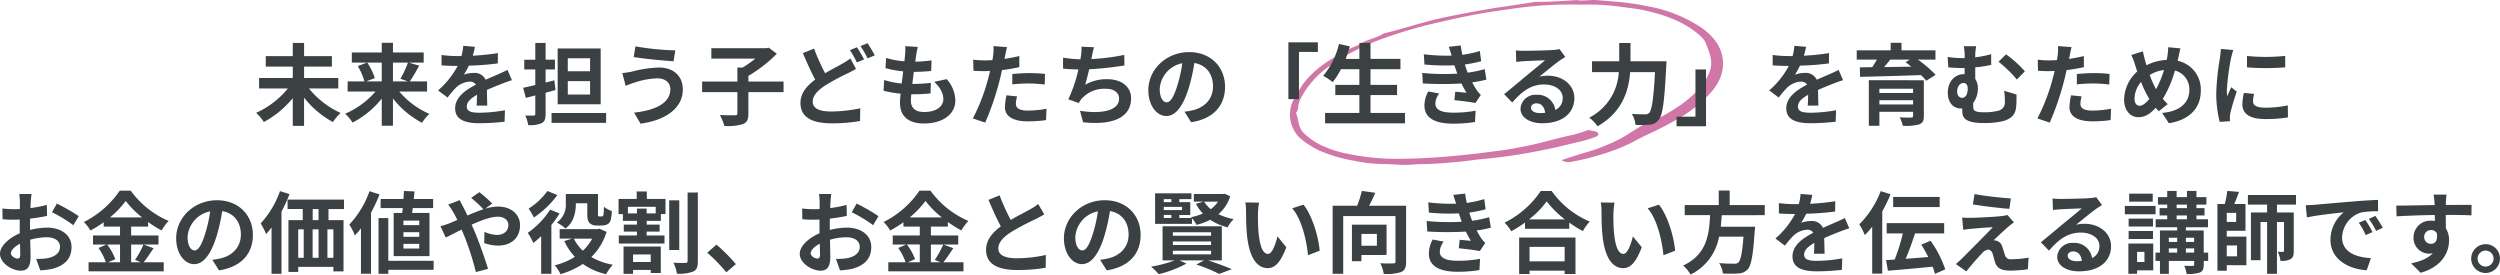 <svg xmlns="http://www.w3.org/2000/svg" xmlns:xlink="http://www.w3.org/1999/xlink" width="675.216" height="74.145" viewBox="0 0 675.216 74.145">
  <defs>
    <clipPath id="clip-path">
      <rect id="長方形_15430" data-name="長方形 15430" width="116.978" height="44.539" fill="#d177a8"/>
    </clipPath>
  </defs>
  <g id="グループ_22535" data-name="グループ 22535" transform="translate(-7430.624 -1473.993)">
    <g id="グループ_22534" data-name="グループ 22534" transform="translate(7092 10.882)">
      <g id="グループ_22450" data-name="グループ 22450" transform="translate(687.022 1463.111)">
        <g id="グループ_22449" data-name="グループ 22449" clip-path="url(#clip-path)">
          <path id="パス_26431" data-name="パス 26431" d="M80.573,35.1l2.16.444c.623.337.612.689.433,1.05a1.7,1.7,0,0,1-.416.3A33.341,33.341,0,0,1,78.1,38.308c-3.2.728-6.3,1.562-9.6,2.192a146.288,146.288,0,0,1-15.617,2.374c-2.505.206-4.947.6-7.444.839-3.214.308-6.44.58-9.735.614-1.812.018-3.641.274-5.424.2-1.807-.078-3.606-.208-5.431-.225a42.345,42.345,0,0,1-7.751-.924,41.142,41.142,0,0,1-9.043-2.661c-1.89-.86-5.307-2.962-6.361-4.577a8.865,8.865,0,0,1-.274-10c.674-1.159,1.35-2.315,2.117-3.462a25,25,0,0,1,4.723-4.7,30.277,30.277,0,0,1,4.456-2.87,29.5,29.5,0,0,1,5.862-2.964c1.617-1.34,4.788-1.834,6.652-3.042a2.3,2.3,0,0,1,.6-.193C31.5,7.528,36.679,5.68,42.562,4.516c5.29-1.047,10.6-2.077,16.09-2.847,2.094-.294,4.167-.626,6.25-.938A11.187,11.187,0,0,1,66.638.5C70.29.539,73.873.214,77.483.029c1.781.291,3.556-.135,5.349,0,1.676.123,3.343.289,5,.411a68.958,68.958,0,0,1,8.7,1.234,38.55,38.55,0,0,1,14.374,5.64c4.06,2.792,5.869,5.924,6.051,9.343.171,3.217-1.2,6.282-4.018,9.132a33.984,33.984,0,0,1-6.65,5.4,85.408,85.408,0,0,1-9.2,4.9c-1.8.816-3.437,1.717-5.113,2.6a54.448,54.448,0,0,1-8.7,3.276A70.615,70.615,0,0,1,75.41,43.81a4.957,4.957,0,0,1-1.942-.426c.094-.1.132-.243.289-.294,1.727-.561,3.478-1.1,5.218-1.653a54.131,54.131,0,0,0,10.316-3.983c1.67-.959,3.191-1.982,4.822-2.959a13.578,13.578,0,0,1,2.5-1.311,33.753,33.753,0,0,0,6.143-3.069,34.254,34.254,0,0,0,7.626-5.957,15.259,15.259,0,0,0,2.909-4.653c1.154-2.714.023-5.3-1-7.893-.491-1.249-1.9-2.37-3.32-3.421-3.414-2.529-8.1-4.327-13.71-5.493-1.995-.415-4.173-.611-6.267-.908a59.132,59.132,0,0,0-8.632-.556c-2.189.012-4.378-.014-6.567,0A105.447,105.447,0,0,0,60.2,2.345c-3.151.434-6.316.867-9.377,1.433-3.522.652-6.992,1.391-10.383,2.2a123.87,123.87,0,0,0-16.287,4.795A59.954,59.954,0,0,0,10.462,18a23.713,23.713,0,0,0-7.714,8.949,5.679,5.679,0,0,0-.528,1.793,2.261,2.261,0,0,1-.369,1.435.542.542,0,0,0-.164.53c.772,1.7.415,3.485,1.971,5.146A17.7,17.7,0,0,0,9.6,39.712a25.517,25.517,0,0,0,4.848,1.579,64.83,64.83,0,0,0,13.336,1.592c5.361.051,10.607-.252,15.863-.709,4.782-.415,9.468-1.018,14.143-1.644,1.867-.25,3.658-.643,5.475-.983,4.55-.852,8.63-2.2,13.123-3.118A39.092,39.092,0,0,0,80.573,35.1" transform="translate(0 0)" fill="#d177a8"/>
        </g>
      </g>
      <path id="パス_26722" data-name="パス 26722" d="M-253.008-7.992v-2.832h-9.24V-13.9h7.512v-2.832h-7.512V-20.3H-265.3v3.576h-7.3V-13.9h7.3v3.072h-9.1v2.832h7.776a23.384,23.384,0,0,1-8.568,6.576A15.615,15.615,0,0,1-273.1,1.056a26.356,26.356,0,0,0,7.8-6.432V2.112h3.048V-5.52a25.29,25.29,0,0,0,7.8,6.6,13.6,13.6,0,0,1,2.064-2.472,23.42,23.42,0,0,1-8.544-6.6Zm11.736-6.984v5.064h-4.152l2.28-.888a17.1,17.1,0,0,0-2.04-4.176Zm7.08,0a27.029,27.029,0,0,1-2.04,4.368l2.016.7h-4.032v-5.064Zm5.16,7.8V-9.912h-4.656a44.273,44.273,0,0,0,2.52-4.248l-2.76-.816h3.984v-2.736h-8.3v-2.616h-3.024v2.616h-8.088v2.736h4.08l-2.472.936a16.739,16.739,0,0,1,1.8,4.128h-4.536v2.736h7.536a22.656,22.656,0,0,1-8.208,6,13.544,13.544,0,0,1,2.016,2.4,24.9,24.9,0,0,0,7.872-6.48v7.32h3.024V-5.3A24.267,24.267,0,0,0-230.4,1.272a13.4,13.4,0,0,1,1.992-2.4,22.253,22.253,0,0,1-8.136-6.048ZM-216.1-19.248l-3.168-.264a13.344,13.344,0,0,1-.48,2.76H-220.9a31.228,31.228,0,0,1-4.224-.288v2.808c1.32.1,3.072.144,4.056.144h.312a23.553,23.553,0,0,1-5.3,6.624l2.568,1.92a27.632,27.632,0,0,1,2.232-2.64,5.846,5.846,0,0,1,3.744-1.656,1.847,1.847,0,0,1,1.68.816c-2.736,1.416-5.616,3.336-5.616,6.408,0,3.1,2.784,4.008,6.552,4.008A60.037,60.037,0,0,0-208.1.984l.1-3.1a39.261,39.261,0,0,1-6.816.672c-2.352,0-3.48-.36-3.48-1.68,0-1.2.96-2.136,2.76-3.168-.024,1.056-.048,2.208-.12,2.928h2.88c-.024-1.1-.072-2.88-.1-4.224,1.464-.672,2.832-1.2,3.912-1.632.816-.312,2.088-.792,2.856-1.008l-1.2-2.784c-.888.456-1.728.84-2.664,1.248-.984.432-1.992.84-3.24,1.416a3.25,3.25,0,0,0-3.192-1.848,8.132,8.132,0,0,0-2.712.48,16.756,16.756,0,0,0,1.368-2.448,71.493,71.493,0,0,0,7.824-.6l.024-2.784a60.76,60.76,0,0,1-6.792.7A22.957,22.957,0,0,0-216.1-19.248Zm31.1,6.6h-6.024v-3.5h6.024Zm0,6.288h-6.024V-9.984h6.024Zm2.856-12.432h-11.616V-3.72h11.616ZM-194.664-10.2l-2.352.6v-3.528h2.52v-2.64h-2.52V-20.3H-199.8v4.536h-2.976v2.64h2.976v4.2c-1.2.288-2.352.552-3.288.744l.744,2.736,2.544-.672v4.992c0,.336-.12.456-.456.456-.312,0-1.32,0-2.256-.024A9.482,9.482,0,0,1-201.72,1.9a7.729,7.729,0,0,0,3.648-.528c.792-.408,1.056-1.1,1.056-2.5V-6.84c.912-.24,1.8-.5,2.688-.744Zm-.744,8.832V1.3h14.736V-1.368Zm32.088-6.48c0,3.744-3.84,5.712-9.792,6.384l1.728,2.976c6.672-.912,11.424-4.1,11.424-9.24,0-3.768-2.664-5.928-6.456-5.928a31.647,31.647,0,0,0-7.248,1.1,24.157,24.157,0,0,1-2.64.408l.912,3.432c.7-.264,1.632-.648,2.328-.84a21.4,21.4,0,0,1,6.24-1.176C-164.568-10.728-163.32-9.432-163.32-7.848Zm-9.432-11.52-.48,2.88c2.76.48,7.968.96,10.776,1.152l.48-2.952A71.261,71.261,0,0,1-172.752-19.368Zm40.008,9.5h-9.5V-11.4a37.359,37.359,0,0,0,7.68-5.976l-2.184-1.632-.648.144h-14.856v2.808h11.88a29.189,29.189,0,0,1-3.432,2.4h-1.416v3.792h-9.528v2.856h9.528V-1.3c0,.432-.168.552-.672.552-.552,0-2.4,0-4.056-.072a12.934,12.934,0,0,1,1.2,2.952,14.169,14.169,0,0,0,4.992-.5c1.152-.456,1.512-1.224,1.512-2.88v-5.76h9.5Zm8.232-8.9-3.024,1.224c1.08,2.52,2.232,5.112,3.336,7.152-2.3,1.7-3.984,3.672-3.984,6.312,0,4.152,3.624,5.5,8.4,5.5a44.272,44.272,0,0,0,7.7-.624l.048-3.432a40.463,40.463,0,0,1-7.824.864c-3.336,0-5.016-.912-5.016-2.64,0-1.68,1.344-3.048,3.336-4.368A58.021,58.021,0,0,1-115.584-12c.864-.432,1.632-.84,2.4-1.272L-114.7-16.1a18.042,18.042,0,0,1-2.232,1.44c-1.128.648-2.832,1.512-4.584,2.544A53.268,53.268,0,0,1-124.512-18.768Zm11.592-.36-1.9.768a28.724,28.724,0,0,1,1.872,3.336L-111-15.84A35.435,35.435,0,0,0-112.92-19.128Zm2.856-1.1-1.9.792a28.316,28.316,0,0,1,1.92,3.312l1.92-.816A37.8,37.8,0,0,0-110.064-20.232Zm13.56,1.008-3.384-.192a12.856,12.856,0,0,1-.024,2.136c-.048.552-.12,1.2-.192,1.944a22.665,22.665,0,0,1-4.944-.912l-.168,2.76a28.183,28.183,0,0,0,4.776.864c-.12,1.08-.264,2.208-.408,3.288a22.055,22.055,0,0,1-4.728-.96l-.168,2.9a26.852,26.852,0,0,0,4.608.792c-.1.984-.168,1.848-.168,2.424,0,4.008,2.664,5.64,6.432,5.64,5.256,0,8.52-2.592,8.52-6.216a8.945,8.945,0,0,0-2.328-5.76l-3.384.72c1.584,1.488,2.472,3.024,2.472,4.656,0,1.968-1.824,3.5-5.184,3.5-2.352,0-3.576-1.056-3.576-3.048,0-.432.048-1.032.1-1.752h.96c1.512,0,2.9-.1,4.248-.216l.072-2.856a41.576,41.576,0,0,1-4.824.288h-.168c.12-1.08.264-2.208.408-3.264a43.253,43.253,0,0,0,4.68-.24l.1-2.856a33.852,33.852,0,0,1-4.392.336c.1-.792.192-1.44.264-1.848A21.484,21.484,0,0,1-96.5-19.224ZM-69.672-5.856l-2.856-.288a16.783,16.783,0,0,0-.432,3.216C-72.96-.5-70.776.888-66.744.888a38.526,38.526,0,0,0,4.9-.336l.12-3.072a28.166,28.166,0,0,1-4.992.5c-2.568,0-3.288-.792-3.288-1.848A8.223,8.223,0,0,1-69.672-5.856Zm-2.712-13.3-3.672-.288a12.3,12.3,0,0,1-.072,2.424q-.072.576-.216,1.368-1.116.072-2.16.072a23.751,23.751,0,0,1-3.024-.192l.072,3c.84.048,1.752.1,2.9.1.5,0,1.032-.024,1.584-.048-.144.7-.336,1.368-.5,2.016A51.963,51.963,0,0,1-81.624.1l3.336,1.128A74.579,74.579,0,0,0-74.472-9.888c.264-.984.5-2.04.72-3.072a44.182,44.182,0,0,0,4.68-.792v-3c-1.32.312-2.664.576-4.008.768.072-.336.144-.648.192-.912C-72.792-17.424-72.576-18.5-72.384-19.152Zm1.416,7.248V-9.1a41.236,41.236,0,0,1,4.632-.24,35.184,35.184,0,0,1,4.128.288l.072-2.88a42.2,42.2,0,0,0-4.224-.216C-67.9-12.144-69.624-12.024-70.968-11.9Zm22.08-7.224-3.408-.144a10.883,10.883,0,0,1-.12,2.424c-.048.288-.1.624-.144.984a34.3,34.3,0,0,1-4.7-.456v2.976c1.224.12,2.64.192,4.152.216a38.405,38.405,0,0,1-2.736,8.064l2.832,1.008a8.87,8.87,0,0,1,.672-1.056A8.3,8.3,0,0,1-45.7-7.92c2.352,0,3.576,1.2,3.576,2.64,0,3.528-5.3,4.176-10.56,3.312l.84,3.1c7.752.84,12.96-1.1,12.96-6.5,0-3.072-2.568-5.136-6.456-5.136A11.7,11.7,0,0,0-51.288-9c.36-1.176.744-2.712,1.08-4.176,3.216-.168,7.032-.624,9.528-1.032l-.048-2.856a58.765,58.765,0,0,1-8.88,1.128c.048-.264.1-.528.144-.744C-49.3-17.472-49.152-18.288-48.888-19.128Zm35.376,10.68c0-5.232-3.744-9.36-9.7-9.36-6.216,0-11.016,4.728-11.016,10.272,0,4.056,2.208,6.984,4.872,6.984,2.616,0,4.68-2.976,6.12-7.824a48.537,48.537,0,0,0,1.44-6.5c3.24.552,5.04,3.024,5.04,6.336,0,3.5-2.4,5.712-5.472,6.432a18.459,18.459,0,0,1-2.232.384l1.8,2.856C-16.608.192-13.512-3.384-13.512-8.448Zm-17.64.6a7.555,7.555,0,0,1,6.1-6.96A36.024,36.024,0,0,1-26.328-9c-.984,3.24-1.92,4.752-2.928,4.752C-30.192-4.248-31.152-5.424-31.152-7.848ZM3.6-20.448V-5.112H6.456V-17.856h5.112v-2.592ZM25.776-1.392V-6.216h7.176v-2.76H25.776V-13.2h8.088v-2.784H25.776V-20.3h-3v4.32h-3.7c.408-1.1.792-2.232,1.128-3.384l-2.952-.648a20.648,20.648,0,0,1-4.248,8.592,22.7,22.7,0,0,1,2.568,1.7,19.781,19.781,0,0,0,2.232-3.48h4.968v4.224h-6.5v2.76h6.5v4.824H13.512V1.416H35.088V-1.392Zm13.968-10.8.168,2.832a89.254,89.254,0,0,0,10.44.024c.384.816.84,1.656,1.344,2.5-.72-.072-2.016-.192-3.024-.288l-.24,2.28c1.752.192,4.344.5,5.688.768l1.464-2.208A7.316,7.316,0,0,1,54.5-7.512a21.842,21.842,0,0,1-1.248-2.136,32.159,32.159,0,0,0,3.84-.744l-.48-2.832a30.984,30.984,0,0,1-4.584.96c-.144-.384-.288-.744-.408-1.08-.12-.36-.24-.744-.36-1.128a34.988,34.988,0,0,0,4.416-.888L55.3-18.12a27.585,27.585,0,0,1-4.728,1.032q-.252-1.224-.432-2.52l-3.216.36c.288.84.528,1.608.768,2.376a49.923,49.923,0,0,1-7.512-.36l.168,2.76a56.113,56.113,0,0,0,8.088.216c.144.408.288.864.48,1.416.1.264.192.552.312.84A61.5,61.5,0,0,1,39.744-12.192Zm4.608,5.568L41.376-7.2a7.97,7.97,0,0,0-1.032,3.864C40.392.1,43.368,1.512,48.168,1.512A36.862,36.862,0,0,0,54,1.056l.168-3.048a31.588,31.588,0,0,1-6.024.528c-3.168,0-4.848-.72-4.848-2.5A4.5,4.5,0,0,1,44.352-6.624ZM69.12-2.832c0-.6.576-1.152,1.488-1.152,1.3,0,2.184,1.008,2.328,2.568a12.53,12.53,0,0,1-1.392.072C70.1-1.344,69.12-1.944,69.12-2.832ZM65.04-18.288l.1,3.12c.552-.072,1.32-.144,1.968-.192,1.272-.072,4.584-.216,5.808-.24-1.176,1.032-3.672,3.048-5.016,4.152-1.416,1.176-4.32,3.624-6.024,4.992L64.056-4.2c2.568-2.928,4.968-4.872,8.64-4.872,2.832,0,4.992,1.464,4.992,3.624A3.478,3.478,0,0,1,75.7-2.184a4.8,4.8,0,0,0-5.112-4.1,4.021,4.021,0,0,0-4.3,3.744c0,2.4,2.52,3.936,5.856,3.936,5.808,0,8.688-3,8.688-6.792,0-3.5-3.1-6.048-7.176-6.048a9.376,9.376,0,0,0-2.28.264c1.512-1.2,4.032-3.312,5.328-4.224.552-.408,1.128-.744,1.68-1.1l-1.56-2.136A10.486,10.486,0,0,1,75-18.384c-1.368.12-6.5.216-7.776.216A16.655,16.655,0,0,1,65.04-18.288ZM96-15.336V-20.28H92.952v4.944H85.608v2.928h7.224A14.635,14.635,0,0,1,84.864-.12,11.383,11.383,0,0,1,87.1,2.208C93.84-1.608,95.52-7.44,95.9-12.408h6.72c-.384,7.128-.864,10.272-1.584,11.016a1.418,1.418,0,0,1-1.128.384c-.624,0-2.04,0-3.552-.12a6.63,6.63,0,0,1,.984,2.952,24.409,24.409,0,0,0,3.84-.048A3.235,3.235,0,0,0,103.632.432c1.056-1.248,1.536-4.848,2.016-14.4.048-.384.072-1.368.072-1.368ZM116.4,2.208V-13.128h-2.856V-.384h-5.112V2.208Zm27.024-21.456-3.168-.264a13.344,13.344,0,0,1-.48,2.76h-1.152a31.228,31.228,0,0,1-4.224-.288v2.808c1.32.1,3.072.144,4.056.144h.312a23.553,23.553,0,0,1-5.3,6.624l2.568,1.92a27.632,27.632,0,0,1,2.232-2.64,5.846,5.846,0,0,1,3.744-1.656,1.847,1.847,0,0,1,1.68.816c-2.736,1.416-5.616,3.336-5.616,6.408,0,3.1,2.784,4.008,6.552,4.008a60.037,60.037,0,0,0,6.792-.408l.1-3.1a39.261,39.261,0,0,1-6.816.672c-2.352,0-3.48-.36-3.48-1.68,0-1.2.96-2.136,2.76-3.168-.024,1.056-.048,2.208-.12,2.928h2.88c-.024-1.1-.072-2.88-.1-4.224,1.464-.672,2.832-1.2,3.912-1.632.816-.312,2.088-.792,2.856-1.008l-1.2-2.784c-.888.456-1.728.84-2.664,1.248-.984.432-1.992.84-3.24,1.416a3.25,3.25,0,0,0-3.192-1.848,8.132,8.132,0,0,0-2.712.48,16.756,16.756,0,0,0,1.368-2.448,71.493,71.493,0,0,0,7.824-.6l.024-2.784a60.76,60.76,0,0,1-6.792.7A22.957,22.957,0,0,0,143.424-19.248Zm19.8,15.576V-4.824h9.1v1.152Zm9.1-4.248v1.152h-9.1V-7.92Zm2.9-2.3H160.368V2.088h2.856V-1.7h9.1V-.6c0,.336-.12.456-.552.456-.36.024-1.9.024-3.048-.048a11.328,11.328,0,0,1,.84,2.28,14.984,14.984,0,0,0,4.344-.36c.984-.36,1.32-.96,1.32-2.3Zm-3.792-5.568-1.152.7c.5.36,1.032.768,1.56,1.2-2.52.048-5.016.072-7.344.12.552-.648,1.128-1.344,1.656-2.016Zm6.936,0v-2.5H169.2v-2.04h-2.928v2.04H157.1v2.5h5.448c-.384.672-.816,1.392-1.272,2.04l-3.336.048.072,2.568c4.2-.1,10.464-.264,16.44-.48a16,16,0,0,1,1.44,1.536l2.52-1.608a31.909,31.909,0,0,0-4.8-4.1Zm10.992-3.624H186a11.569,11.569,0,0,1,.24,3.024v.192h-.72a28.462,28.462,0,0,1-3.864-.312l.168,2.808c1.584.144,2.88.192,3.912.192h.5v1.632h-.1c-2.616,0-4.44,2.136-4.44,4.968,0,3.072,1.776,4.32,3.528,4.32a1.94,1.94,0,0,0,.384-.024v.5c0,1.68.24,3.456,5.832,3.456a22.03,22.03,0,0,0,5.208-.528c2.784-.84,3.432-2.184,3.552-4.368.072-.984.048-1.56.048-2.808L196.92-7.368a18.893,18.893,0,0,1,.192,2.976,2.243,2.243,0,0,1-1.776,2.4,14.277,14.277,0,0,1-3.672.432c-2.832,0-3.1-.528-3.1-1.56v-.96a6.428,6.428,0,0,0,1.248-4.056,4.079,4.079,0,0,0-.7-2.424V-13.7a30.629,30.629,0,0,0,4.3-.672v-2.88a28.256,28.256,0,0,1-4.3.84A14.6,14.6,0,0,1,189.36-19.416Zm8.064,2.208-2.016,1.992a34.191,34.191,0,0,1,4.944,4.8l2.16-2.208A29.021,29.021,0,0,0,197.424-17.208ZM185.544-5.472c-.7,0-1.32-.6-1.32-1.656,0-1.416.768-2.352,1.728-2.352.672,0,1.128.552,1.128,1.488C187.08-6.648,186.648-5.472,185.544-5.472Zm32.3-.384-2.856-.288a16.783,16.783,0,0,0-.432,3.216c0,2.424,2.184,3.816,6.216,3.816a38.527,38.527,0,0,0,4.9-.336l.12-3.072a28.166,28.166,0,0,1-4.992.5c-2.568,0-3.288-.792-3.288-1.848A8.223,8.223,0,0,1,217.848-5.856Zm-2.712-13.3-3.672-.288a12.3,12.3,0,0,1-.072,2.424q-.072.576-.216,1.368-1.116.072-2.16.072a23.751,23.751,0,0,1-3.024-.192l.072,3c.84.048,1.752.1,2.9.1.5,0,1.032-.024,1.584-.048-.144.7-.336,1.368-.5,2.016A51.963,51.963,0,0,1,205.9.1l3.336,1.128a74.579,74.579,0,0,0,3.816-11.112c.264-.984.5-2.04.72-3.072a44.182,44.182,0,0,0,4.68-.792v-3c-1.32.312-2.664.576-4.008.768.072-.336.144-.648.192-.912C214.728-17.424,214.944-18.5,215.136-19.152Zm1.416,7.248V-9.1a41.236,41.236,0,0,1,4.632-.24,35.184,35.184,0,0,1,4.128.288l.072-2.88a42.2,42.2,0,0,0-4.224-.216C219.624-12.144,217.9-12.024,216.552-11.9Zm27.984-6.912-3.312-.312a16.214,16.214,0,0,1-.192,2.28q-.072.54-.216,1.152a13.081,13.081,0,0,0-5.448,1.44c-.168-.5-.312-1.008-.432-1.464-.192-.72-.384-1.512-.528-2.3l-3.144.984a15.228,15.228,0,0,1,.96,2.5c.216.648.408,1.3.648,1.944a10.493,10.493,0,0,0-3.552,7.584c0,3.1,1.824,4.776,3.816,4.776,1.776,0,3.12-.792,4.728-2.544.24.312.528.624.816.936l2.424-1.92a19.181,19.181,0,0,1-1.32-1.44,30.35,30.35,0,0,0,3.264-7.632,5.194,5.194,0,0,1,3.888,5.3c0,3-2.088,5.712-7.344,6.144l1.824,2.784c4.992-.768,8.616-3.672,8.616-8.76a7.911,7.911,0,0,0-6.264-8.112c.072-.312.144-.6.216-.912C244.128-16.992,244.344-18.168,244.536-18.816ZM232.128-5.256A7.251,7.251,0,0,1,233.9-9.768a25.851,25.851,0,0,0,2.232,4.608c-.888,1.08-1.776,1.824-2.64,1.824S232.128-4.08,232.128-5.256Zm4.1-6.384a9.616,9.616,0,0,1,3.864-1.344A27.649,27.649,0,0,1,237.96-7.8,24.646,24.646,0,0,1,236.232-11.64Zm26.28-5.136V-13.7a64.415,64.415,0,0,0,10.32,0v-3.1A49.351,49.351,0,0,1,262.512-16.776Zm1.92,10.248-2.76-.264a14.664,14.664,0,0,0-.408,3.12c0,2.472,1.992,3.936,6.12,3.936a33.989,33.989,0,0,0,6.192-.456l-.048-3.24a28.37,28.37,0,0,1-6.024.624c-2.448,0-3.36-.648-3.36-1.7A8.147,8.147,0,0,1,264.432-6.528Zm-5.616-11.856-3.36-.288c-.024.768-.168,1.68-.24,2.352a66.924,66.924,0,0,0-1.008,9.5,30.68,30.68,0,0,0,.936,7.848L257.928.84C257.9.5,257.88.12,257.88-.144A7.243,7.243,0,0,1,258-1.272c.264-1.272,1.056-3.888,1.728-5.88L258.24-8.328c-.336.792-.72,1.632-1.08,2.448a11.581,11.581,0,0,1-.1-1.56,63.658,63.658,0,0,1,1.152-8.808C258.312-16.68,258.624-17.88,258.816-18.384Zm-594.672,38.9h-3.312A19.317,19.317,0,0,1-339,22.624c0,.408,0,1.1-.024,1.944-.48.024-.96.048-1.392.048a26.613,26.613,0,0,1-3.312-.192l.048,2.9a29.423,29.423,0,0,0,3.36.12c.384,0,.816-.024,1.272-.048v2.016c0,.552,0,1.128.024,1.7-2.952,1.272-5.352,3.456-5.352,5.544,0,2.544,3.288,4.56,5.616,4.56,1.584,0,2.64-.792,2.64-3.768,0-.816-.048-2.688-.1-4.584A16.181,16.181,0,0,1-331.7,32.2c2.088,0,3.528.96,3.528,2.592,0,1.752-1.536,2.712-3.48,3.072a18.48,18.48,0,0,1-2.952.168l1.1,3.1a21.974,21.974,0,0,0,3.144-.384c3.816-.96,5.3-3.1,5.3-5.928,0-3.312-2.9-5.232-6.6-5.232a19.886,19.886,0,0,0-4.608.624V29.32c0-.7,0-1.44.024-2.16,1.56-.192,3.216-.432,4.584-.744l-.072-2.976a29.394,29.394,0,0,1-4.416.864c.024-.6.048-1.176.072-1.7C-336.024,21.976-335.928,20.944-335.856,20.512Zm6.84,2.592-1.32,2.328a38.187,38.187,0,0,1,5.784,3.5l1.44-2.448A50.153,50.153,0,0,0-329.016,23.1Zm-12.408,13.44c0-.84.984-1.824,2.448-2.616.048,1.3.072,2.4.072,3,0,.816-.336,1.008-.768,1.008C-340.3,37.936-341.424,37.288-341.424,36.544Zm29.472-2.4v4.8h-3.24l1.968-.84a16.192,16.192,0,0,0-2.208-3.96Zm-2.712-7.32a25.036,25.036,0,0,0,4.248-4.44A25.607,25.607,0,0,0-306,26.824Zm9.048,7.32A24.929,24.929,0,0,1-307.9,38.3l1.56.648h-2.616v-4.8h7.392V31.7h-7.392V29.32h4.584V28.072a30.333,30.333,0,0,0,3.648,2.28,13.406,13.406,0,0,1,1.9-2.568A24.522,24.522,0,0,1-309.072,19.6h-2.952a25.6,25.6,0,0,1-9.7,8.472,11.188,11.188,0,0,1,1.776,2.3,30.67,30.67,0,0,0,3.576-2.232V29.32h4.416V31.7h-7.3v2.448h3.672l-2.184.936a16.49,16.49,0,0,1,1.992,3.864h-4.68v2.448h20.3V38.944h-5.424c.84-1.008,1.776-2.472,2.688-3.792Zm29.544-2.592c0-5.232-3.744-9.36-9.7-9.36-6.216,0-11.016,4.728-11.016,10.272,0,4.056,2.208,6.984,4.872,6.984,2.616,0,4.68-2.976,6.12-7.824a48.538,48.538,0,0,0,1.44-6.5c3.24.552,5.04,3.024,5.04,6.336,0,3.5-2.4,5.712-5.472,6.432a18.459,18.459,0,0,1-2.232.384l1.8,2.856C-279.168,40.192-276.072,36.616-276.072,31.552Zm-17.64.6a7.555,7.555,0,0,1,6.1-6.96A36.025,36.025,0,0,1-288.888,31c-.984,3.24-1.92,4.752-2.928,4.752C-292.752,35.752-293.712,34.576-293.712,32.152Zm24.96-12.432a24.915,24.915,0,0,1-5.208,8.712,21.722,21.722,0,0,1,1.464,2.88,18.621,18.621,0,0,0,1.464-1.776V42.064h2.688v-16.8a41.655,41.655,0,0,0,2.16-4.728Zm10.416,7.848h-1.584v-3h1.584Zm4.008,10.176h-1.608v-7.7h1.608Zm-9.5-7.7h1.488v7.7h-1.488Zm5.5,0v7.7h-1.608v-7.7Zm6.864-5.472V22.024h-15.24v2.544h4.1v3h-3.864V41.56h2.64V40.192h9.5v1.224h2.736V27.568h-4.056v-3Zm20.328,4.344h-4.272V27.688h4.272Zm0,3.144h-4.272V30.832h4.272Zm0,3.168h-4.272V33.976h4.272Zm-6.912-9.6V37.288h9.672V25.624h-4.7c.072-.408.12-.864.192-1.32h5.5V21.856h-5.232c.072-.7.144-1.392.192-2.04l-2.856-.12c-.024.672-.072,1.416-.12,2.16h-6.168V24.3h5.976c-.048.456-.1.912-.144,1.32Zm-6.528-5.88a25.507,25.507,0,0,1-5.448,9A18.079,18.079,0,0,1-248.52,31.7a22.054,22.054,0,0,0,1.632-1.92V42.04h2.712V25.552a38.251,38.251,0,0,0,2.3-4.944Zm17.328,18.792H-239.5V27.016h-2.64V42.064h2.64v-1.08h12.24Zm1.848-9.336,1.416,3.048c1.032-.456,2.544-1.272,4.272-2.136.216.48.432.984.648,1.488a74.381,74.381,0,0,1,3.216,9.984l3.288-.864c-.792-2.688-2.64-7.824-3.768-10.44-.216-.48-.432-.984-.672-1.488,2.568-1.176,5.184-2.16,7.056-2.16,1.8,0,2.88.984,2.88,2.208,0,1.728-1.32,2.712-3.12,2.712a9.067,9.067,0,0,1-3.336-.816l-.072,3.024a11.81,11.81,0,0,0,3.7.672c3.672,0,5.976-2.136,5.976-5.5,0-2.784-2.232-5.04-5.952-5.04a12.247,12.247,0,0,0-3.456.576l1.9-1.392a37.106,37.106,0,0,0-3.48-3.072l-2.208,1.536a39.248,39.248,0,0,1,3.312,3.072c-1.392.456-2.856,1.056-4.32,1.7-.384-.816-.768-1.584-1.128-2.28-.264-.456-.744-1.44-.96-1.872l-3.12,1.2a20.289,20.289,0,0,1,1.416,2.112c.36.624.72,1.32,1.056,2.04-.72.312-1.464.624-2.16.912A19.988,19.988,0,0,1-225.408,29.2Zm36.552-6.192h3.1v2.808c0,1.584.216,2.112.672,2.568a2.614,2.614,0,0,0,1.8.624h1.44a3.507,3.507,0,0,0,1.44-.288,1.757,1.757,0,0,0,.912-1.032,10.426,10.426,0,0,0,.36-2.592,7.879,7.879,0,0,1-2.136-1.128c-.024.888-.048,1.656-.1,1.992s-.144.48-.24.528a.8.8,0,0,1-.36.072h-.5a.469.469,0,0,1-.336-.1c-.072-.1-.072-.312-.072-.744V20.512h-8.688v2.472a5.838,5.838,0,0,1-2.424,5.232,12.342,12.342,0,0,1,2.352,1.608c2.352-1.776,2.784-4.56,2.784-6.768Zm-7.68-3.312a18.212,18.212,0,0,1-5.064,4.752,19.024,19.024,0,0,1,1.416,2.4,24.972,24.972,0,0,0,6.336-6.072Zm.744,5.016A22.231,22.231,0,0,1-201.84,31a17.254,17.254,0,0,1,1.512,2.736,23.723,23.723,0,0,0,2.112-1.848V42.064h2.76v-13.2a28.336,28.336,0,0,0,2.208-3.1Zm11.352,7.848a12.784,12.784,0,0,1-2.52,3.264,11.452,11.452,0,0,1-2.424-3.264Zm1.968-2.688-.528.12h-10.224V32.56h3.384l-2.136.648a16.219,16.219,0,0,0,2.856,4.272,18.174,18.174,0,0,1-5.424,2.28,11.793,11.793,0,0,1,1.56,2.4,22.235,22.235,0,0,0,6.024-2.76,17.329,17.329,0,0,0,6.288,2.76,11.761,11.761,0,0,1,1.824-2.544,17.816,17.816,0,0,1-5.832-2.088,15.847,15.847,0,0,0,4.128-6.792Zm13.848,6.96v2.04H-173.4v-2.04Zm-7.344,5.232h2.568V41.008h4.776v.84h2.712V34.7h-10.056Zm8.688-16.32h-2.448v-1.3h-2.616v1.3h-2.448V23.968h7.512Zm-2.4-5.928h-2.736v2.016h-4.9v4.1h1.176V27.76h3.792v1.008H-175.9v1.9h3.552V31.7h-4.9V33.88H-164.9V31.7h-4.824V30.664h3.5v-1.9h-3.5V27.76h3.84V25.936h1.248v-4.1h-5.04Zm8.76,2.4h-2.712V35.632h2.712Zm2.256-2.112v18.48c0,.384-.168.528-.576.528-.48,0-1.848.024-3.24-.048a11.691,11.691,0,0,1,.936,2.952,10.557,10.557,0,0,0,4.392-.576c.96-.432,1.248-1.248,1.248-2.832V20.1ZM-148.2,41.656l2.568-2.208a43.187,43.187,0,0,0-5.232-5.256l-2.5,2.16A47.029,47.029,0,0,1-148.2,41.656Zm28.344-21.144h-3.312A19.315,19.315,0,0,1-123,22.624c0,.408,0,1.1-.024,1.944-.48.024-.96.048-1.392.048a26.613,26.613,0,0,1-3.312-.192l.048,2.9a29.424,29.424,0,0,0,3.36.12c.384,0,.816-.024,1.272-.048v2.016c0,.552,0,1.128.024,1.7-2.952,1.272-5.352,3.456-5.352,5.544,0,2.544,3.288,4.56,5.616,4.56,1.584,0,2.64-.792,2.64-3.768,0-.816-.048-2.688-.1-4.584A16.181,16.181,0,0,1-115.7,32.2c2.088,0,3.528.96,3.528,2.592,0,1.752-1.536,2.712-3.48,3.072a18.48,18.48,0,0,1-2.952.168l1.1,3.1a21.974,21.974,0,0,0,3.144-.384c3.816-.96,5.3-3.1,5.3-5.928,0-3.312-2.9-5.232-6.6-5.232a19.886,19.886,0,0,0-4.608.624V29.32c0-.7,0-1.44.024-2.16,1.56-.192,3.216-.432,4.584-.744l-.072-2.976a29.393,29.393,0,0,1-4.416.864c.024-.6.048-1.176.072-1.7C-120.024,21.976-119.928,20.944-119.856,20.512Zm6.84,2.592-1.32,2.328a38.185,38.185,0,0,1,5.784,3.5l1.44-2.448A50.153,50.153,0,0,0-113.016,23.1Zm-12.408,13.44c0-.84.984-1.824,2.448-2.616.048,1.3.072,2.4.072,3,0,.816-.336,1.008-.768,1.008C-124.3,37.936-125.424,37.288-125.424,36.544Zm29.472-2.4v4.8h-3.24l1.968-.84a16.191,16.191,0,0,0-2.208-3.96Zm-2.712-7.32a25.036,25.036,0,0,0,4.248-4.44A25.607,25.607,0,0,0-90,26.824Zm9.048,7.32A24.926,24.926,0,0,1-91.9,38.3l1.56.648h-2.616v-4.8h7.392V31.7h-7.392V29.32h4.584V28.072a30.334,30.334,0,0,0,3.648,2.28,13.406,13.406,0,0,1,1.9-2.568A24.522,24.522,0,0,1-93.072,19.6h-2.952a25.6,25.6,0,0,1-9.7,8.472,11.187,11.187,0,0,1,1.776,2.3,30.671,30.671,0,0,0,3.576-2.232V29.32h4.416V31.7h-7.3v2.448h3.672l-2.184.936a16.489,16.489,0,0,1,1.992,3.864h-4.68v2.448h20.3V38.944h-5.424c.84-1.008,1.776-2.472,2.688-3.792ZM-74.4,20.872l-3,1.224c1.08,2.544,2.232,5.112,3.336,7.152-2.3,1.7-3.984,3.7-3.984,6.336,0,4.128,3.624,5.448,8.4,5.448a44.572,44.572,0,0,0,7.7-.6l.048-3.456a37.051,37.051,0,0,1-7.848.888c-3.336,0-4.992-.912-4.992-2.64,0-1.68,1.344-3.048,3.336-4.368A71.041,71.041,0,0,1-64.7,27.3c.888-.456,1.656-.864,2.376-1.3l-1.656-2.784a15,15,0,0,1-2.232,1.464c-1.128.648-3.216,1.68-5.184,2.832A57.009,57.009,0,0,1-74.4,20.872Zm38.088,10.68c0-5.232-3.744-9.36-9.7-9.36-6.216,0-11.016,4.728-11.016,10.272,0,4.056,2.208,6.984,4.872,6.984,2.616,0,4.68-2.976,6.12-7.824a48.537,48.537,0,0,0,1.44-6.5c3.24.552,5.04,3.024,5.04,6.336,0,3.5-2.4,5.712-5.472,6.432a18.459,18.459,0,0,1-2.232.384l1.8,2.856C-39.408,40.192-36.312,36.616-36.312,31.552Zm-17.64.6a7.555,7.555,0,0,1,6.1-6.96A36.024,36.024,0,0,1-49.128,31c-.984,3.24-1.92,4.752-2.928,4.752C-52.992,35.752-53.952,34.576-53.952,32.152ZM-27.6,35.824h10.32v.984H-27.6Zm0-2.5h10.32v.96H-27.6Zm0-2.472h10.32v.936H-27.6Zm13.224,7.584V29.224H-30.384V38.44h3.264a32.583,32.583,0,0,1-6.36,1.68,18.442,18.442,0,0,1,2.064,2.04A30.673,30.673,0,0,0-23.928,39.3l-1.9-.864h6.648l-2.064,1.128a43.494,43.494,0,0,1,6.144,2.52l3.432-1.272c-1.56-.672-4.1-1.632-6.432-2.376Zm-1.032-15.864a7.941,7.941,0,0,1-1.968,2.04,8.356,8.356,0,0,1-1.776-2.04Zm-14.64,3.6h2.04v.816h-2.04Zm2.04-4.272V22.7h-2.04V21.9Zm2.9,2.952h-4.944v-.864H-25.1Zm11.472-4.416-.456.072h-7.848v2.064h2.592l-2.016.6a12.055,12.055,0,0,0,1.872,2.616,15.99,15.99,0,0,1-3.24.984l.216.216h-3.336v-.816H-22.9V22.7h-2.952V21.9h3.264V20.32H-32.4v8.256h9.96V27.064a8.438,8.438,0,0,1,1.224,1.776,16.53,16.53,0,0,0,3.7-1.368,14.642,14.642,0,0,0,4.7,2.04A8.635,8.635,0,0,1-11.184,27.3a16.156,16.156,0,0,1-4.1-1.344A10.617,10.617,0,0,0-12.1,21.112Zm9.312,2.4-3.7-.048a14.588,14.588,0,0,1,.192,2.448c0,1.464.024,4.272.264,6.48.672,6.432,2.952,8.808,5.592,8.808,1.92,0,3.432-1.464,5.016-5.64L.648,31.96C.192,33.88-.768,36.688-1.9,36.688c-1.512,0-2.232-2.376-2.568-5.832-.144-1.728-.168-3.528-.144-5.088A19.417,19.417,0,0,1-4.32,22.84Zm12,.552-3.048.984C7.248,27.352,8.52,33.184,8.9,37.048l3.144-1.224C11.784,32.152,9.96,26.152,7.68,23.392Zm19.824,7.9V34.48H23.328V31.288Zm2.616,5.688V28.792H20.76v9.864h2.568v-1.68Zm5.28-13.3H25.392c.576-1.056,1.176-2.3,1.68-3.5l-3.624-.5a33.336,33.336,0,0,1-1.272,4.008H15.552V42.064h2.856v-15.6H32.52V38.7c0,.432-.144.552-.6.552-.48.024-2.088.048-3.5-.048a9.868,9.868,0,0,1,.936,2.88,12.673,12.673,0,0,0,4.7-.5c1.008-.456,1.344-1.272,1.344-2.832Zm5.544,4.128.168,2.832a89.254,89.254,0,0,0,10.44.024c.384.816.84,1.656,1.344,2.5-.72-.072-2.016-.192-3.024-.288l-.24,2.28c1.752.192,4.344.5,5.688.768l1.464-2.208a7.316,7.316,0,0,1-1.08-1.224,21.842,21.842,0,0,1-1.248-2.136,32.159,32.159,0,0,0,3.84-.744l-.48-2.832a30.985,30.985,0,0,1-4.584.96c-.144-.384-.288-.744-.408-1.08-.12-.36-.24-.744-.36-1.128a34.988,34.988,0,0,0,4.416-.888L56.5,21.88a27.585,27.585,0,0,1-4.728,1.032q-.252-1.224-.432-2.52l-3.216.36c.288.84.528,1.608.768,2.376a49.923,49.923,0,0,1-7.512-.36l.168,2.76a56.113,56.113,0,0,0,8.088.216c.144.408.288.864.48,1.416.1.264.192.552.312.84A61.5,61.5,0,0,1,40.944,27.808Zm4.608,5.568L42.576,32.8a7.97,7.97,0,0,0-1.032,3.864c.048,3.432,3.024,4.848,7.824,4.848a36.862,36.862,0,0,0,5.832-.456l.168-3.048a31.588,31.588,0,0,1-6.024.528c-3.168,0-4.848-.72-4.848-2.5A4.5,4.5,0,0,1,45.552,33.376Zm32.664,1.416V38.7h-9.48V34.792Zm-12.288,7.32h2.808v-.888h9.48v.888h2.928v-9.84H65.928Zm2.664-14.736A24.522,24.522,0,0,0,73.368,22.5a26.291,26.291,0,0,0,4.92,4.872ZM71.76,19.7a25.408,25.408,0,0,1-9.768,8.544,11.655,11.655,0,0,1,1.8,2.328,33.439,33.439,0,0,0,3.72-2.352V29.9H79.464V28.24a28.787,28.787,0,0,0,3.672,2.28,13.95,13.95,0,0,1,1.848-2.568A24.11,24.11,0,0,1,74.712,19.7ZM91.68,22.84l-3.7-.048a14.588,14.588,0,0,1,.192,2.448c0,1.464.024,4.272.264,6.48.672,6.432,2.952,8.808,5.592,8.808,1.92,0,3.432-1.464,5.016-5.64l-2.4-2.928c-.456,1.92-1.416,4.728-2.544,4.728-1.512,0-2.232-2.376-2.568-5.832-.144-1.728-.168-3.528-.144-5.088A19.417,19.417,0,0,1,91.68,22.84Zm12,.552-3.048.984c2.616,2.976,3.888,8.808,4.272,12.672l3.144-1.224C107.784,32.152,105.96,26.152,103.68,23.392Zm28.584,2.832V23.488h-9.48V19.576h-2.952v3.912H110.64v2.736H117.5c-.264,5.136-.816,10.608-7.3,13.608a9.124,9.124,0,0,1,2.016,2.424,14.088,14.088,0,0,0,7.7-10.224h6.6c-.336,4.368-.768,6.456-1.392,6.984a1.54,1.54,0,0,1-1.152.312c-.7,0-2.376,0-4.032-.168a6.641,6.641,0,0,1,1.008,2.808,32.872,32.872,0,0,0,4.1,0,3.543,3.543,0,0,0,2.592-1.1c.96-1.056,1.464-3.744,1.9-10.272a11.675,11.675,0,0,0,.1-1.248h-9.264c.12-1.032.192-2.088.264-3.12Zm12.84-5.472-3.168-.264a13.344,13.344,0,0,1-.48,2.76H140.3a31.228,31.228,0,0,1-4.224-.288v2.808c1.32.1,3.072.144,4.056.144h.312a23.553,23.553,0,0,1-5.3,6.624l2.568,1.92a27.632,27.632,0,0,1,2.232-2.64,5.846,5.846,0,0,1,3.744-1.656,1.847,1.847,0,0,1,1.68.816c-2.736,1.416-5.616,3.336-5.616,6.408,0,3.1,2.784,4.008,6.552,4.008a60.037,60.037,0,0,0,6.792-.408l.1-3.1a39.261,39.261,0,0,1-6.816.672c-2.352,0-3.48-.36-3.48-1.68,0-1.2.96-2.136,2.76-3.168-.024,1.056-.048,2.208-.12,2.928h2.88c-.024-1.1-.072-2.88-.1-4.224,1.464-.672,2.832-1.2,3.912-1.632.816-.312,2.088-.792,2.856-1.008l-1.2-2.784c-.888.456-1.728.84-2.664,1.248-.984.432-1.992.84-3.24,1.416a3.25,3.25,0,0,0-3.192-1.848,8.132,8.132,0,0,0-2.712.48,16.756,16.756,0,0,0,1.368-2.448,71.493,71.493,0,0,0,7.824-.6l.024-2.784a60.76,60.76,0,0,1-6.792.7A22.957,22.957,0,0,0,145.1,20.752ZM179.5,21.3H166.944V24.04H179.5ZM163.584,19.72A25.535,25.535,0,0,1,157.8,28.7a18.49,18.49,0,0,1,1.488,2.9,23.377,23.377,0,0,0,1.992-2.256V42.016h2.712v-16.8a38.921,38.921,0,0,0,2.232-4.632Zm17.424,21.144a29.2,29.2,0,0,0-3.96-7.728l-2.52,1.056a34.4,34.4,0,0,1,1.9,3.336c-2.064.168-4.152.336-6.1.48.864-2.04,1.776-4.56,2.52-6.864h7.872v-2.76H165.192v2.76h4.368a50.881,50.881,0,0,1-2.208,7.08c-.84.048-1.632.1-2.328.144l.5,2.856c3.24-.24,7.776-.672,12.072-1.08a11.252,11.252,0,0,1,.624,1.944Zm7.92-20.328-.456,2.784c2.856.48,7.344,1.008,9.864,1.2l.384-2.808C196.224,21.544,191.616,21.04,188.928,20.536Zm10.632,7.632-1.752-1.992a7.692,7.692,0,0,1-1.368.264c-1.992.264-7.44.5-8.568.5a21.242,21.242,0,0,1-2.3-.072l.288,3.312c.5-.072,1.224-.192,2.064-.264,1.368-.12,4.248-.384,5.928-.432-2.184,2.3-7.1,7.2-8.328,8.448-.648.624-1.224,1.128-1.656,1.488l2.832,1.992c1.656-2.112,3.456-4.08,4.272-4.92a2.547,2.547,0,0,1,1.584-.96c.48,0,1.008.312,1.272,1.152.168.6.456,1.728.7,2.448.6,1.56,1.824,2.064,4.1,2.064a35.049,35.049,0,0,0,4.7-.36l.192-3.144a24.751,24.751,0,0,1-4.7.432A1.526,1.526,0,0,1,197.136,37c-.216-.624-.48-1.536-.7-2.184A2.279,2.279,0,0,0,195,33.184a2.635,2.635,0,0,0-.912-.168c.576-.624,2.808-2.688,3.912-3.624C198.432,29.032,198.936,28.6,199.56,28.168Zm14.52,9c0-.6.576-1.152,1.488-1.152,1.3,0,2.184,1.008,2.328,2.568a12.529,12.529,0,0,1-1.392.072C215.064,38.656,214.08,38.056,214.08,37.168ZM210,21.712l.1,3.12c.552-.072,1.32-.144,1.968-.192,1.272-.072,4.584-.216,5.808-.24-1.176,1.032-3.672,3.048-5.016,4.152-1.416,1.176-4.32,3.624-6.024,4.992l2.184,2.256c2.568-2.928,4.968-4.872,8.64-4.872,2.832,0,4.992,1.464,4.992,3.624a3.478,3.478,0,0,1-1.992,3.264,4.8,4.8,0,0,0-5.112-4.1,4.021,4.021,0,0,0-4.3,3.744c0,2.4,2.52,3.936,5.856,3.936,5.808,0,8.688-3,8.688-6.792,0-3.5-3.1-6.048-7.176-6.048a9.376,9.376,0,0,0-2.28.264c1.512-1.2,4.032-3.312,5.328-4.224.552-.408,1.128-.744,1.68-1.1l-1.56-2.136a10.486,10.486,0,0,1-1.824.264c-1.368.12-6.5.216-7.776.216A16.655,16.655,0,0,1,210,21.712Zm27.048-1.3h-6.36v2.16h6.36Zm.768,3.312h-8.3v2.256h8.3Zm-.7,3.432h-6.576V29.3h6.576Zm-6.576,5.5h6.576V30.5h-6.576Zm4.272,3.48v2.736h-1.992V36.136Zm2.376-2.256h-6.72v8.184h2.352v-.936h4.368ZM246,36.328V35.2h2.232v1.128ZM241.392,35.2h2.256v1.128h-2.256Zm2.256-2.88v1.128h-2.256V32.32Zm4.584,0v1.128H246V32.32ZM243.5,26.3h2.784v1.032H243.5Zm0-2.928h2.784v.96H243.5Zm8.52,12.96h-1.2V30.352H246v-.864h5.976v-2.16h-3.12V26.3h2.184V24.328h-2.184v-.96h2.688V21.352h-2.688v-1.68h-2.568v1.68H243.5v-1.68H240.96v1.68h-2.5v2.016h2.5v.96H238.9V26.3h2.064v1.032h-3.12v2.16h5.808v.864h-4.656v5.976h-1.2v2.256h1.2v3.5h2.4v-3.5h6.84v.96c0,.288-.1.36-.408.384-.288,0-1.344,0-2.28-.048a8.036,8.036,0,0,1,.648,2.208,9.524,9.524,0,0,0,3.576-.384c.816-.36,1.056-.936,1.056-2.136v-.984h1.2Zm7.8-1.92v2.928H257.04V34.408Zm-.24-6.36H257.04V25.6h2.544Zm-2.544,2.4H262.1V23.2H259.08c.408-.96.864-2.136,1.272-3.264l-3.168-.264a25.878,25.878,0,0,1-.672,3.528H254.52V41.224h2.52V39.736h5.3V32.008h-5.3Zm18.7-7.08V20.776H262.752v2.592h5.184V25.5h-4.368V38.392h2.592V28.072h1.776V42.064H270.6V28.072h1.9v7.752c0,.24-.072.312-.288.312-.192,0-.792,0-1.392-.024a7.211,7.211,0,0,1,.72,2.448,4.98,4.98,0,0,0,2.736-.456c.7-.432.864-1.128.864-2.232V25.5H270.6V23.368Zm2.64.168.312,3.288c2.784-.6,7.68-1.128,9.936-1.368a9.6,9.6,0,0,0-3.576,7.416c0,5.208,4.752,7.9,9.792,8.232l1.128-3.288c-4.08-.216-7.776-1.632-7.776-5.592a7.293,7.293,0,0,1,5.088-6.72,24.933,24.933,0,0,1,4.632-.336l-.024-3.072c-1.7.072-4.32.216-6.792.432-4.392.36-8.352.72-10.368.888C280.272,23.464,279.336,23.512,278.376,23.536Zm16.1,3.984-1.776.744a18.516,18.516,0,0,1,1.872,3.336l1.824-.816A29.792,29.792,0,0,0,294.48,27.52Zm2.688-1.1-1.752.816a21.114,21.114,0,0,1,1.968,3.24l1.8-.864A35.9,35.9,0,0,0,297.168,26.416Zm19.224-5.76h-3.48a17.414,17.414,0,0,1,.24,2.088c.024.192.024.432.048.744-3.264.048-7.632.144-10.368.144l.072,2.9c2.952-.168,6.7-.312,10.32-.36.024.528.024,1.08.024,1.608a6.229,6.229,0,0,0-.96-.072,4.527,4.527,0,0,0-4.8,4.488,4.234,4.234,0,0,0,4.128,4.416,5.132,5.132,0,0,0,1.08-.12c-1.32,1.44-3.432,2.232-5.856,2.736l2.568,2.544c5.856-1.632,7.68-5.616,7.68-8.736a6.108,6.108,0,0,0-.864-3.288c0-1.056-.024-2.376-.024-3.6,3.264,0,5.5.048,6.936.12l.024-2.832c-1.248-.024-4.536.024-6.96.024.024-.288.024-.552.024-.744C316.248,22.336,316.344,21.04,316.392,20.656Zm-6.024,11.5a1.807,1.807,0,0,1,1.848-1.92,1.769,1.769,0,0,1,1.56.84c.336,2.112-.552,2.88-1.56,2.88A1.792,1.792,0,0,1,310.368,32.152Zm16.584,1.9a3.888,3.888,0,1,0,3.888,3.888A3.9,3.9,0,0,0,326.952,34.048Zm0,6.048a2.16,2.16,0,1,1,2.16-2.16A2.161,2.161,0,0,1,326.952,40.1Z" transform="translate(683 1495)" fill="#3b4043"/>
    </g>
  </g>
</svg>

